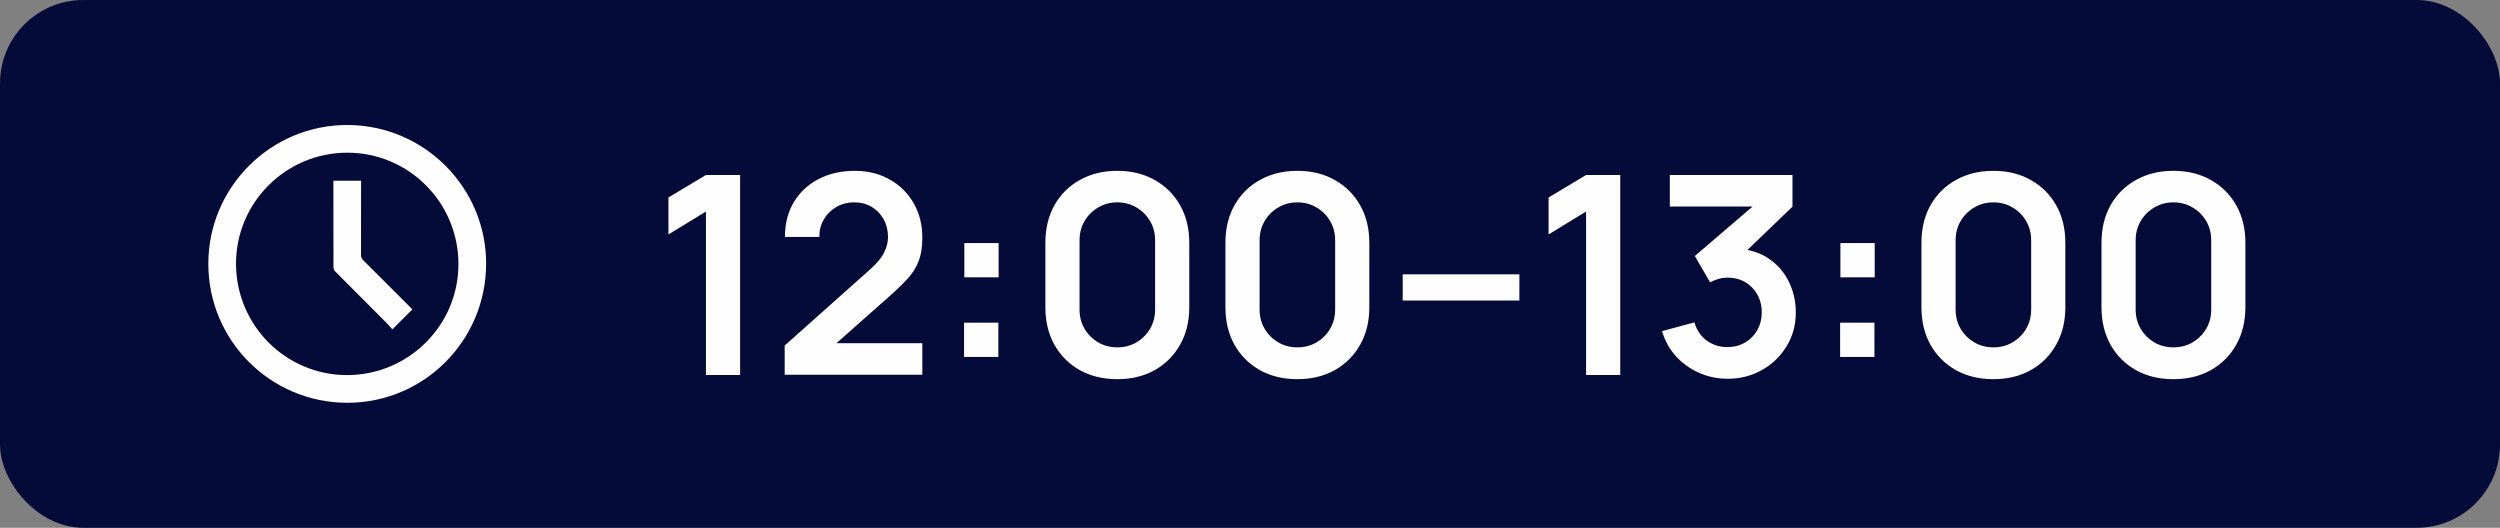 <?xml version="1.0" encoding="UTF-8"?> <svg xmlns="http://www.w3.org/2000/svg" width="180" height="38" viewBox="0 0 180 38" fill="none"><rect x="0" y="0" width="180" height="38" fill="#808080" stroke="none"/><rect width="180" height="38" rx="6" fill="#050B38"></rect><path d="M50.828 27V15.23L48.128 16.88V14.22L50.828 12.6H53.288V27H50.828ZM56.497 26.98V24.88L62.657 19.39C63.137 18.963 63.471 18.56 63.657 18.18C63.844 17.8 63.937 17.433 63.937 17.08C63.937 16.6 63.834 16.173 63.627 15.8C63.421 15.42 63.134 15.12 62.767 14.9C62.407 14.68 61.991 14.57 61.517 14.57C61.017 14.57 60.574 14.687 60.187 14.92C59.807 15.147 59.511 15.45 59.297 15.83C59.084 16.21 58.984 16.62 58.997 17.06H56.517C56.517 16.1 56.731 15.263 57.157 14.55C57.591 13.837 58.184 13.283 58.937 12.89C59.697 12.497 60.574 12.3 61.567 12.3C62.487 12.3 63.314 12.507 64.047 12.92C64.781 13.327 65.357 13.893 65.777 14.62C66.197 15.34 66.407 16.17 66.407 17.11C66.407 17.797 66.314 18.373 66.127 18.84C65.941 19.307 65.661 19.737 65.287 20.13C64.921 20.523 64.464 20.96 63.917 21.44L59.547 25.31L59.327 24.71H66.407V26.98H56.497ZM69.411 25.7V23.23H71.881V25.7H69.411ZM69.431 19.97V17.5H71.901V19.97H69.431ZM80.447 27.3C79.427 27.3 78.527 27.083 77.747 26.65C76.967 26.21 76.357 25.6 75.917 24.82C75.484 24.04 75.267 23.14 75.267 22.12V17.48C75.267 16.46 75.484 15.56 75.917 14.78C76.357 14 76.967 13.393 77.747 12.96C78.527 12.52 79.427 12.3 80.447 12.3C81.467 12.3 82.364 12.52 83.137 12.96C83.917 13.393 84.527 14 84.967 14.78C85.407 15.56 85.627 16.46 85.627 17.48V22.12C85.627 23.14 85.407 24.04 84.967 24.82C84.527 25.6 83.917 26.21 83.137 26.65C82.364 27.083 81.467 27.3 80.447 27.3ZM80.447 25.01C80.954 25.01 81.413 24.89 81.827 24.65C82.24 24.403 82.567 24.077 82.807 23.67C83.047 23.257 83.167 22.797 83.167 22.29V17.3C83.167 16.787 83.047 16.327 82.807 15.92C82.567 15.507 82.24 15.18 81.827 14.94C81.413 14.693 80.954 14.57 80.447 14.57C79.94 14.57 79.48 14.693 79.067 14.94C78.653 15.18 78.327 15.507 78.087 15.92C77.847 16.327 77.727 16.787 77.727 17.3V22.29C77.727 22.797 77.847 23.257 78.087 23.67C78.327 24.077 78.653 24.403 79.067 24.65C79.48 24.89 79.94 25.01 80.447 25.01ZM93.411 27.3C92.391 27.3 91.491 27.083 90.711 26.65C89.931 26.21 89.321 25.6 88.881 24.82C88.448 24.04 88.231 23.14 88.231 22.12V17.48C88.231 16.46 88.448 15.56 88.881 14.78C89.321 14 89.931 13.393 90.711 12.96C91.491 12.52 92.391 12.3 93.411 12.3C94.431 12.3 95.328 12.52 96.101 12.96C96.881 13.393 97.491 14 97.931 14.78C98.371 15.56 98.591 16.46 98.591 17.48V22.12C98.591 23.14 98.371 24.04 97.931 24.82C97.491 25.6 96.881 26.21 96.101 26.65C95.328 27.083 94.431 27.3 93.411 27.3ZM93.411 25.01C93.918 25.01 94.377 24.89 94.791 24.65C95.204 24.403 95.531 24.077 95.771 23.67C96.011 23.257 96.131 22.797 96.131 22.29V17.3C96.131 16.787 96.011 16.327 95.771 15.92C95.531 15.507 95.204 15.18 94.791 14.94C94.377 14.693 93.918 14.57 93.411 14.57C92.904 14.57 92.444 14.693 92.031 14.94C91.618 15.18 91.291 15.507 91.051 15.92C90.811 16.327 90.691 16.787 90.691 17.3V22.29C90.691 22.797 90.811 23.257 91.051 23.67C91.291 24.077 91.618 24.403 92.031 24.65C92.444 24.89 92.904 25.01 93.411 25.01ZM100.995 21.64V19.75H109.395V21.64H100.995ZM114.198 27V15.23L111.498 16.88V14.22L114.198 12.6H116.658V27H114.198ZM124.388 27.27C123.668 27.27 122.988 27.13 122.348 26.85C121.708 26.57 121.151 26.173 120.678 25.66C120.211 25.147 119.874 24.54 119.668 23.84L121.998 23.21C122.164 23.783 122.468 24.227 122.908 24.54C123.354 24.847 123.844 24.997 124.378 24.99C124.851 24.99 125.274 24.88 125.648 24.66C126.021 24.44 126.314 24.143 126.528 23.77C126.741 23.39 126.848 22.967 126.848 22.5C126.848 21.787 126.618 21.19 126.158 20.71C125.698 20.23 125.104 19.99 124.378 19.99C124.158 19.99 123.941 20.02 123.728 20.08C123.521 20.14 123.321 20.223 123.128 20.33L122.028 18.43L126.868 14.29L127.078 14.87H120.228V12.6H129.058V14.88L125.168 18.62L125.148 17.91C126.021 17.97 126.764 18.213 127.378 18.64C127.998 19.067 128.471 19.617 128.798 20.29C129.131 20.963 129.298 21.7 129.298 22.5C129.298 23.407 129.074 24.22 128.628 24.94C128.188 25.66 127.594 26.23 126.848 26.65C126.108 27.063 125.288 27.27 124.388 27.27ZM132.489 25.7V23.23H134.959V25.7H132.489ZM132.509 19.97V17.5H134.979V19.97H132.509ZM143.524 27.3C142.504 27.3 141.604 27.083 140.824 26.65C140.044 26.21 139.434 25.6 138.994 24.82C138.561 24.04 138.344 23.14 138.344 22.12V17.48C138.344 16.46 138.561 15.56 138.994 14.78C139.434 14 140.044 13.393 140.824 12.96C141.604 12.52 142.504 12.3 143.524 12.3C144.544 12.3 145.441 12.52 146.214 12.96C146.994 13.393 147.604 14 148.044 14.78C148.484 15.56 148.704 16.46 148.704 17.48V22.12C148.704 23.14 148.484 24.04 148.044 24.82C147.604 25.6 146.994 26.21 146.214 26.65C145.441 27.083 144.544 27.3 143.524 27.3ZM143.524 25.01C144.031 25.01 144.491 24.89 144.904 24.65C145.317 24.403 145.644 24.077 145.884 23.67C146.124 23.257 146.244 22.797 146.244 22.29V17.3C146.244 16.787 146.124 16.327 145.884 15.92C145.644 15.507 145.317 15.18 144.904 14.94C144.491 14.693 144.031 14.57 143.524 14.57C143.017 14.57 142.557 14.693 142.144 14.94C141.731 15.18 141.404 15.507 141.164 15.92C140.924 16.327 140.804 16.787 140.804 17.3V22.29C140.804 22.797 140.924 23.257 141.164 23.67C141.404 24.077 141.731 24.403 142.144 24.65C142.557 24.89 143.017 25.01 143.524 25.01ZM156.488 27.3C155.468 27.3 154.568 27.083 153.788 26.65C153.008 26.21 152.398 25.6 151.958 24.82C151.525 24.04 151.308 23.14 151.308 22.12V17.48C151.308 16.46 151.525 15.56 151.958 14.78C152.398 14 153.008 13.393 153.788 12.96C154.568 12.52 155.468 12.3 156.488 12.3C157.508 12.3 158.405 12.52 159.178 12.96C159.958 13.393 160.568 14 161.008 14.78C161.448 15.56 161.668 16.46 161.668 17.48V22.12C161.668 23.14 161.448 24.04 161.008 24.82C160.568 25.6 159.958 26.21 159.178 26.65C158.405 27.083 157.508 27.3 156.488 27.3ZM156.488 25.01C156.995 25.01 157.455 24.89 157.868 24.65C158.282 24.403 158.608 24.077 158.848 23.67C159.088 23.257 159.208 22.797 159.208 22.29V17.3C159.208 16.787 159.088 16.327 158.848 15.92C158.608 15.507 158.282 15.18 157.868 14.94C157.455 14.693 156.995 14.57 156.488 14.57C155.982 14.57 155.522 14.693 155.108 14.94C154.695 15.18 154.368 15.507 154.128 15.92C153.888 16.327 153.768 16.787 153.768 17.3V22.29C153.768 22.797 153.888 23.257 154.128 23.67C154.368 24.077 154.695 24.403 155.108 24.65C155.522 24.89 155.982 25.01 156.488 25.01Z" fill="#FEFEFE"></path><path d="M24.992 29C19.47 28.991 15.003 24.519 15 18.997C14.997 13.486 19.484 8.998 24.998 9C30.527 9.001 35.021 13.5 35.001 19.014C34.981 24.545 30.507 29.009 24.993 29H24.992ZM33.008 18.996C32.994 14.566 29.42 10.992 25.003 10.993C20.574 10.994 16.974 14.601 16.993 19.015C17.013 23.445 20.599 27.02 25.009 27.007C29.435 26.993 33.02 23.403 33.007 18.996H33.008Z" fill="#FEFEFE"></path><path d="M29.687 22.278C29.214 22.751 28.751 23.213 28.249 23.715C28.108 23.559 27.964 23.385 27.805 23.225C26.586 22.002 25.363 20.784 24.148 19.559C24.075 19.485 24.011 19.362 24.01 19.262C24.002 17.223 24.004 15.185 24.004 13.146C24.004 13.108 24.01 13.069 24.014 13.014H25.997V13.292C25.997 14.979 25.998 16.666 25.993 18.353C25.993 18.515 26.043 18.627 26.156 18.741C27.281 19.859 28.401 20.981 29.521 22.103C29.58 22.162 29.638 22.225 29.686 22.277L29.687 22.278Z" fill="#FEFEFE"></path></svg> 